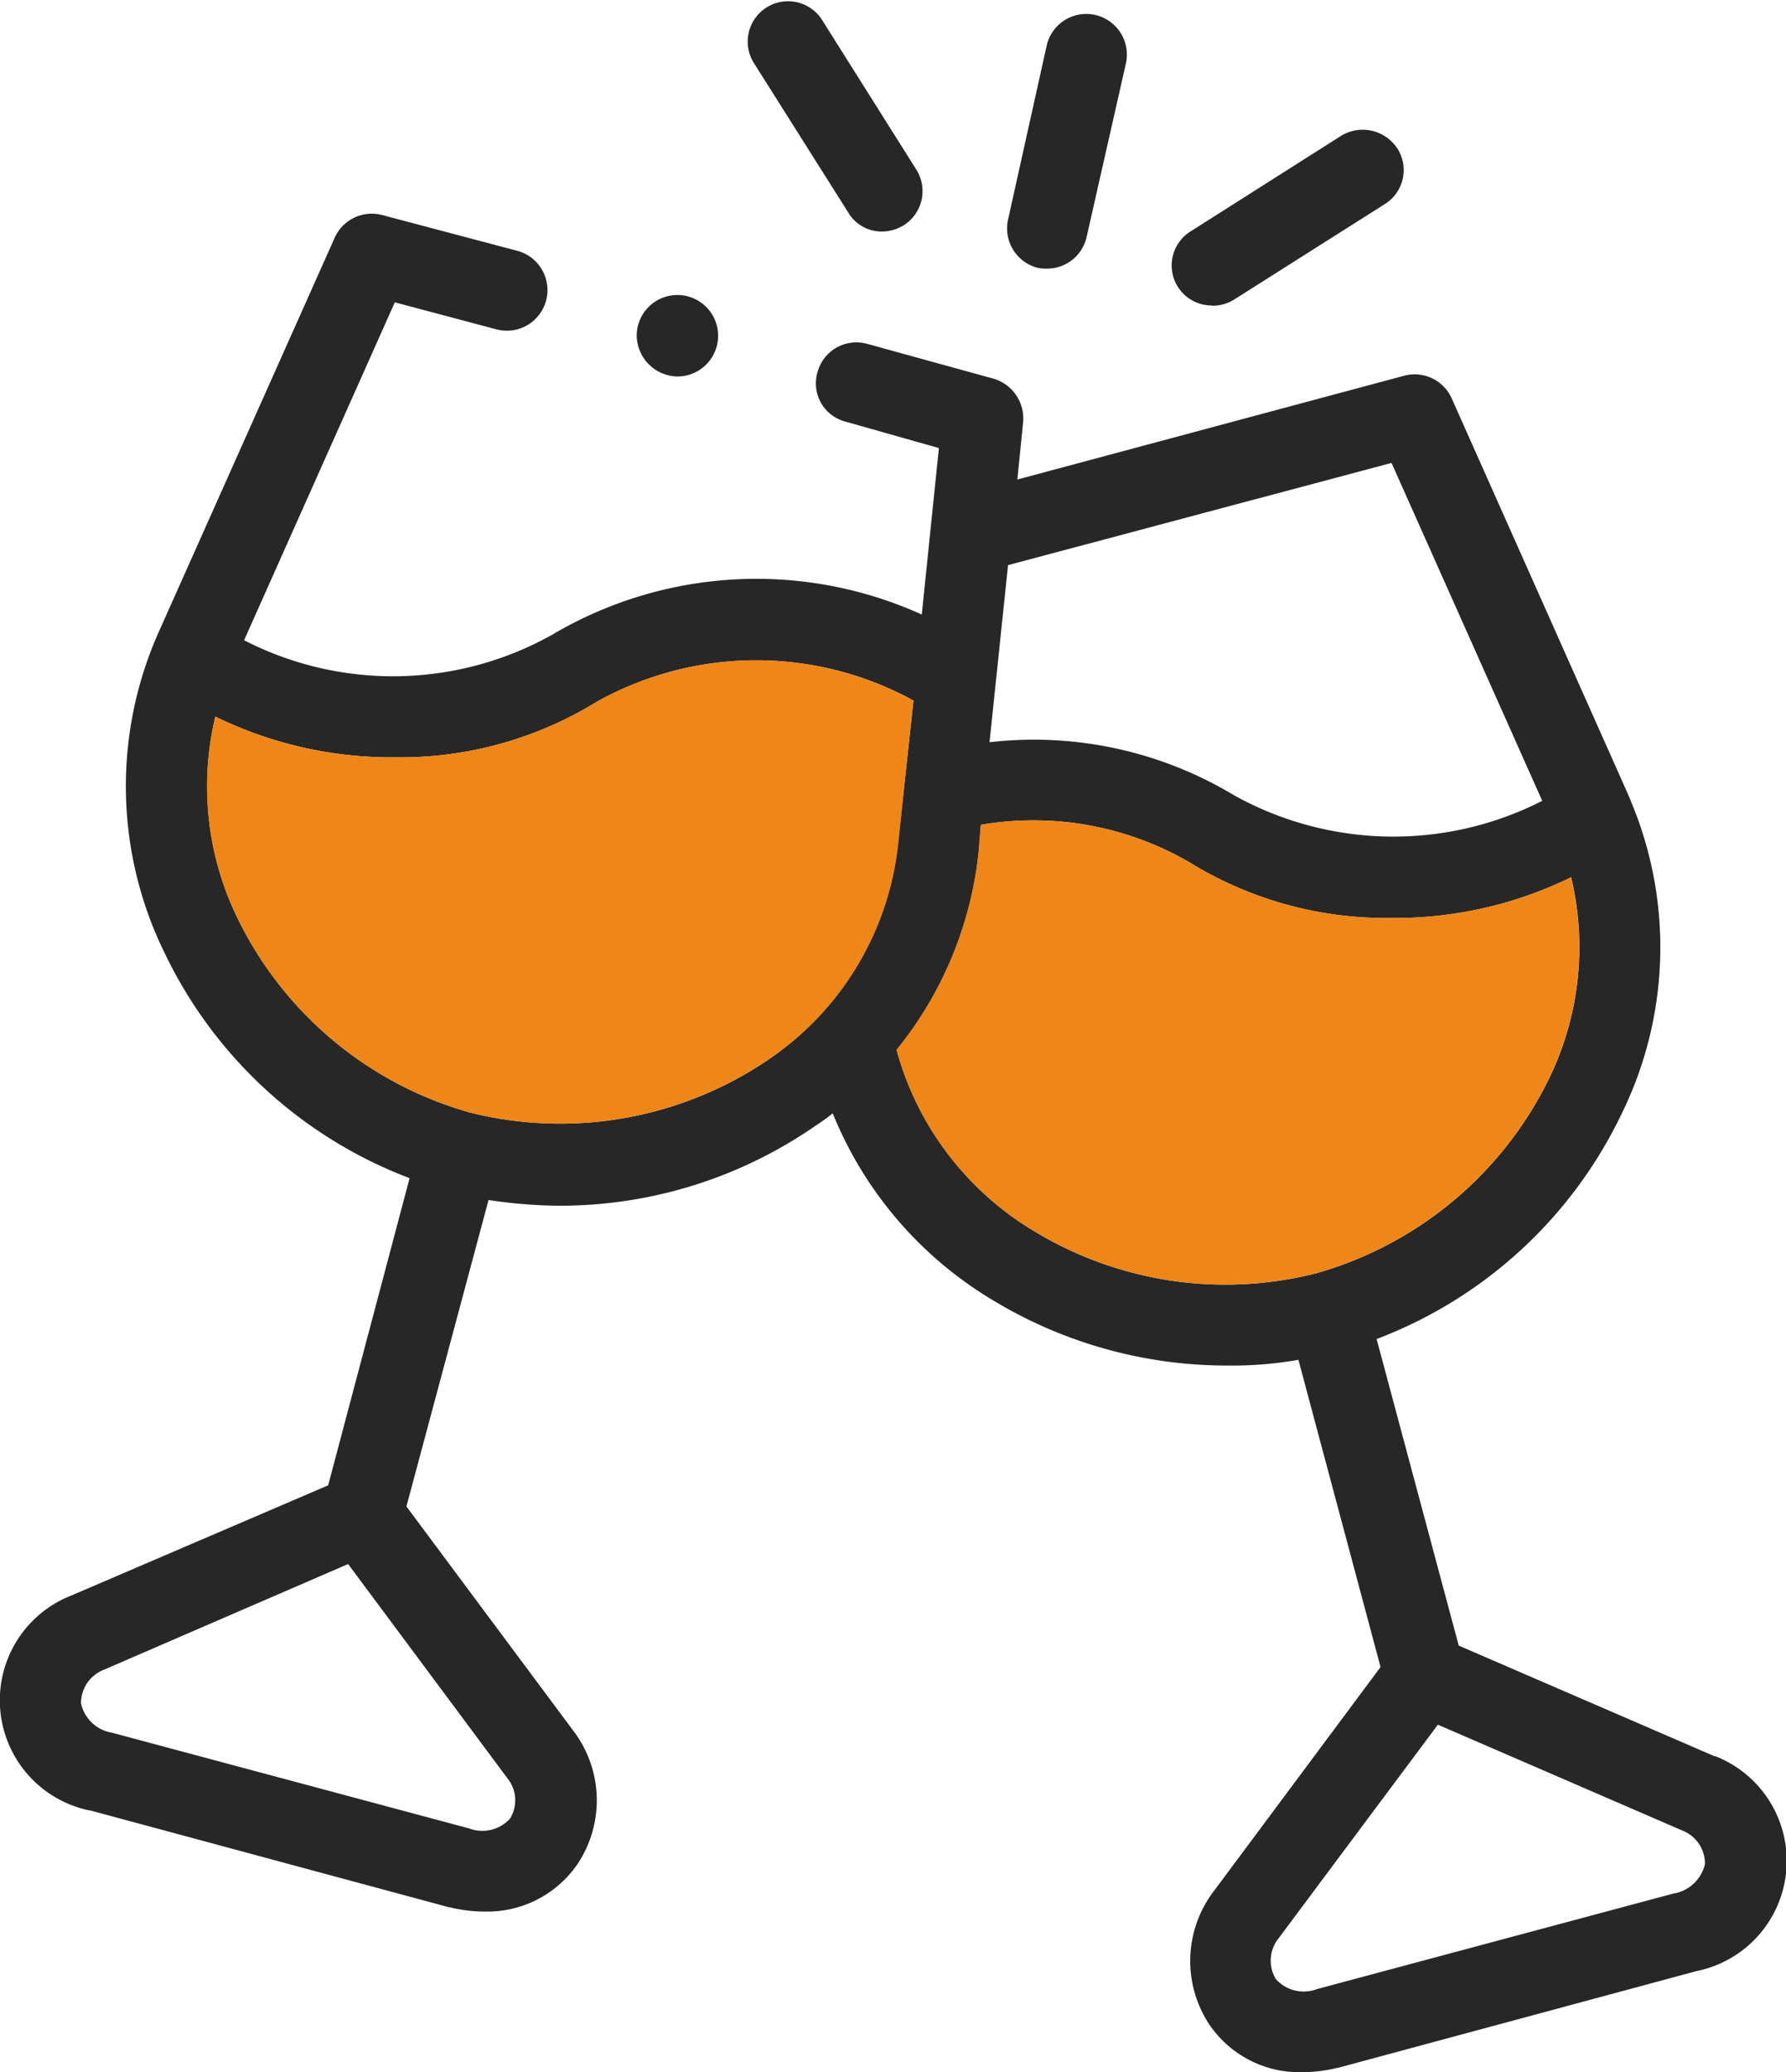 <svg xmlns="http://www.w3.org/2000/svg" width="25.857" height="29.984" viewBox="0 0 25.857 29.984">
  <g id="Group_22" data-name="Group 22" transform="translate(-93.999 -54)">
    <path id="Path_16" data-name="Path 16" d="M109.027,57.877a.652.652,0,0,0,.134.01.586.586,0,0,0,.569-.455l.569-2.512a.588.588,0,0,0-1.142-.28l-.005.022-.558,2.512A.589.589,0,0,0,109.027,57.877Zm-2.75-.806a.56.56,0,0,0,.5.279.6.6,0,0,0,.31-.093.584.584,0,0,0,.176-.806l-1.375-2.182a.584.584,0,0,0-.982.631h0Zm5.273,1.354a.6.6,0,0,0,.321-.093l2.171-1.375a.58.58,0,0,0,.193-.8l-.007-.01a.6.6,0,0,0-.806-.186l-2.182,1.385a.58.58,0,0,0,.31,1.075Zm7.268,20.988-3.7-1.6-1.189-4.436a6.474,6.474,0,0,0,3.546-3.257,5.458,5.458,0,0,0,.134-4.529c0-.01-.041-.093-.052-.124l-2.543-5.707a.588.588,0,0,0-.693-.321l-5.593,1.5.083-.827a.6.6,0,0,0-.424-.631l-1.84-.507a.583.583,0,0,0-.713.414.571.571,0,0,0,.387.708l.017.005,1.354.383-.248,2.409a5.805,5.805,0,0,0-5.345.289,4.718,4.718,0,0,1-4.466.083l2.182-4.89,1.479.393a.588.588,0,0,0,.3-1.137l-1.954-.517a.588.588,0,0,0-.693.321L96.3,63.139a5.472,5.472,0,0,0,.083,4.653,6.473,6.473,0,0,0,3.546,3.257L98.75,75.494l-3.712,1.592A1.628,1.628,0,0,0,95.3,80.2h.01l5.19,1.4h.01a2.109,2.109,0,0,0,.5.062,1.584,1.584,0,0,0,1.354-.693,1.663,1.663,0,0,0-.072-1.933l-2.409-3.236,1.189-4.435a7.066,7.066,0,0,0,1.034.083,6.493,6.493,0,0,0,3.67-1.137c.093-.062.186-.124.279-.2a5.593,5.593,0,0,0,2.275,2.678,6.55,6.55,0,0,0,3.443.972,5.567,5.567,0,0,0,1.024-.083l1.189,4.446-2.409,3.236a1.666,1.666,0,0,0-.072,1.933,1.574,1.574,0,0,0,1.354.693,2.113,2.113,0,0,0,.5-.062h.01l5.19-1.4h0a1.627,1.627,0,0,0,.269-3.112ZM108.593,62.178l5.552-1.479,2.182,4.89a4.747,4.747,0,0,1-4.466-.083,5.619,5.619,0,0,0-3.536-.765Zm-7.206,18.135a.543.543,0,0,1-.6.145l-5.17-1.385a.547.547,0,0,1-.445-.424.517.517,0,0,1,.331-.486l3.536-1.53,2.306,3.1A.506.506,0,0,1,101.386,80.312Zm3.722-10.97a5.364,5.364,0,0,1-4.311.755h0a5.354,5.354,0,0,1-3.36-2.812,4.343,4.343,0,0,1-.321-2.916,5.79,5.79,0,0,0,2.6.589,5.418,5.418,0,0,0,2.916-.8,4.737,4.737,0,0,1,4.591-.021L107,66.2A4.313,4.313,0,0,1,105.108,69.343Zm3.825,2.45a4.4,4.4,0,0,1-1.954-2.6,5.44,5.44,0,0,0,1.189-2.874l.031-.383a4.5,4.5,0,0,1,3.029.548,5.417,5.417,0,0,0,2.916.8,5.79,5.79,0,0,0,2.6-.589,4.343,4.343,0,0,1-.321,2.916,5.384,5.384,0,0,1-3.36,2.812h0A5.337,5.337,0,0,1,108.934,71.793Zm9.305,9.605-5.17,1.385a.543.543,0,0,1-.6-.145.517.517,0,0,1,.041-.589l2.306-3.091,3.536,1.53a.517.517,0,0,1,.331.486A.563.563,0,0,1,118.239,81.4Zm-14.433-21.95a.589.589,0,0,0,0-1.179h0a.589.589,0,0,0-.589.589A.6.6,0,0,0,103.806,59.448Z" transform="translate(0 0)" fill="#272727" fill-rule="evenodd"/>
    <path id="Path_16-2" data-name="Path 16" d="M140.8,183.166a5.364,5.364,0,0,1-4.311.755h0a5.354,5.354,0,0,1-3.36-2.812,4.343,4.343,0,0,1-.321-2.916,5.79,5.79,0,0,0,2.6.589,5.418,5.418,0,0,0,2.916-.8,4.737,4.737,0,0,1,4.591-.021l-.217,2.057A4.313,4.313,0,0,1,140.8,183.166Zm3.825,2.45a4.4,4.4,0,0,1-1.954-2.6,5.44,5.44,0,0,0,1.189-2.874l.031-.383a4.5,4.5,0,0,1,3.029.548,5.417,5.417,0,0,0,2.916.8,5.79,5.79,0,0,0,2.6-.589,4.343,4.343,0,0,1-.321,2.916,5.384,5.384,0,0,1-3.36,2.812h0A5.337,5.337,0,0,1,144.626,185.616Z" transform="translate(-35.693 -113.823)" fill="#ee8618" fill-rule="evenodd"/>
  </g>
</svg>
